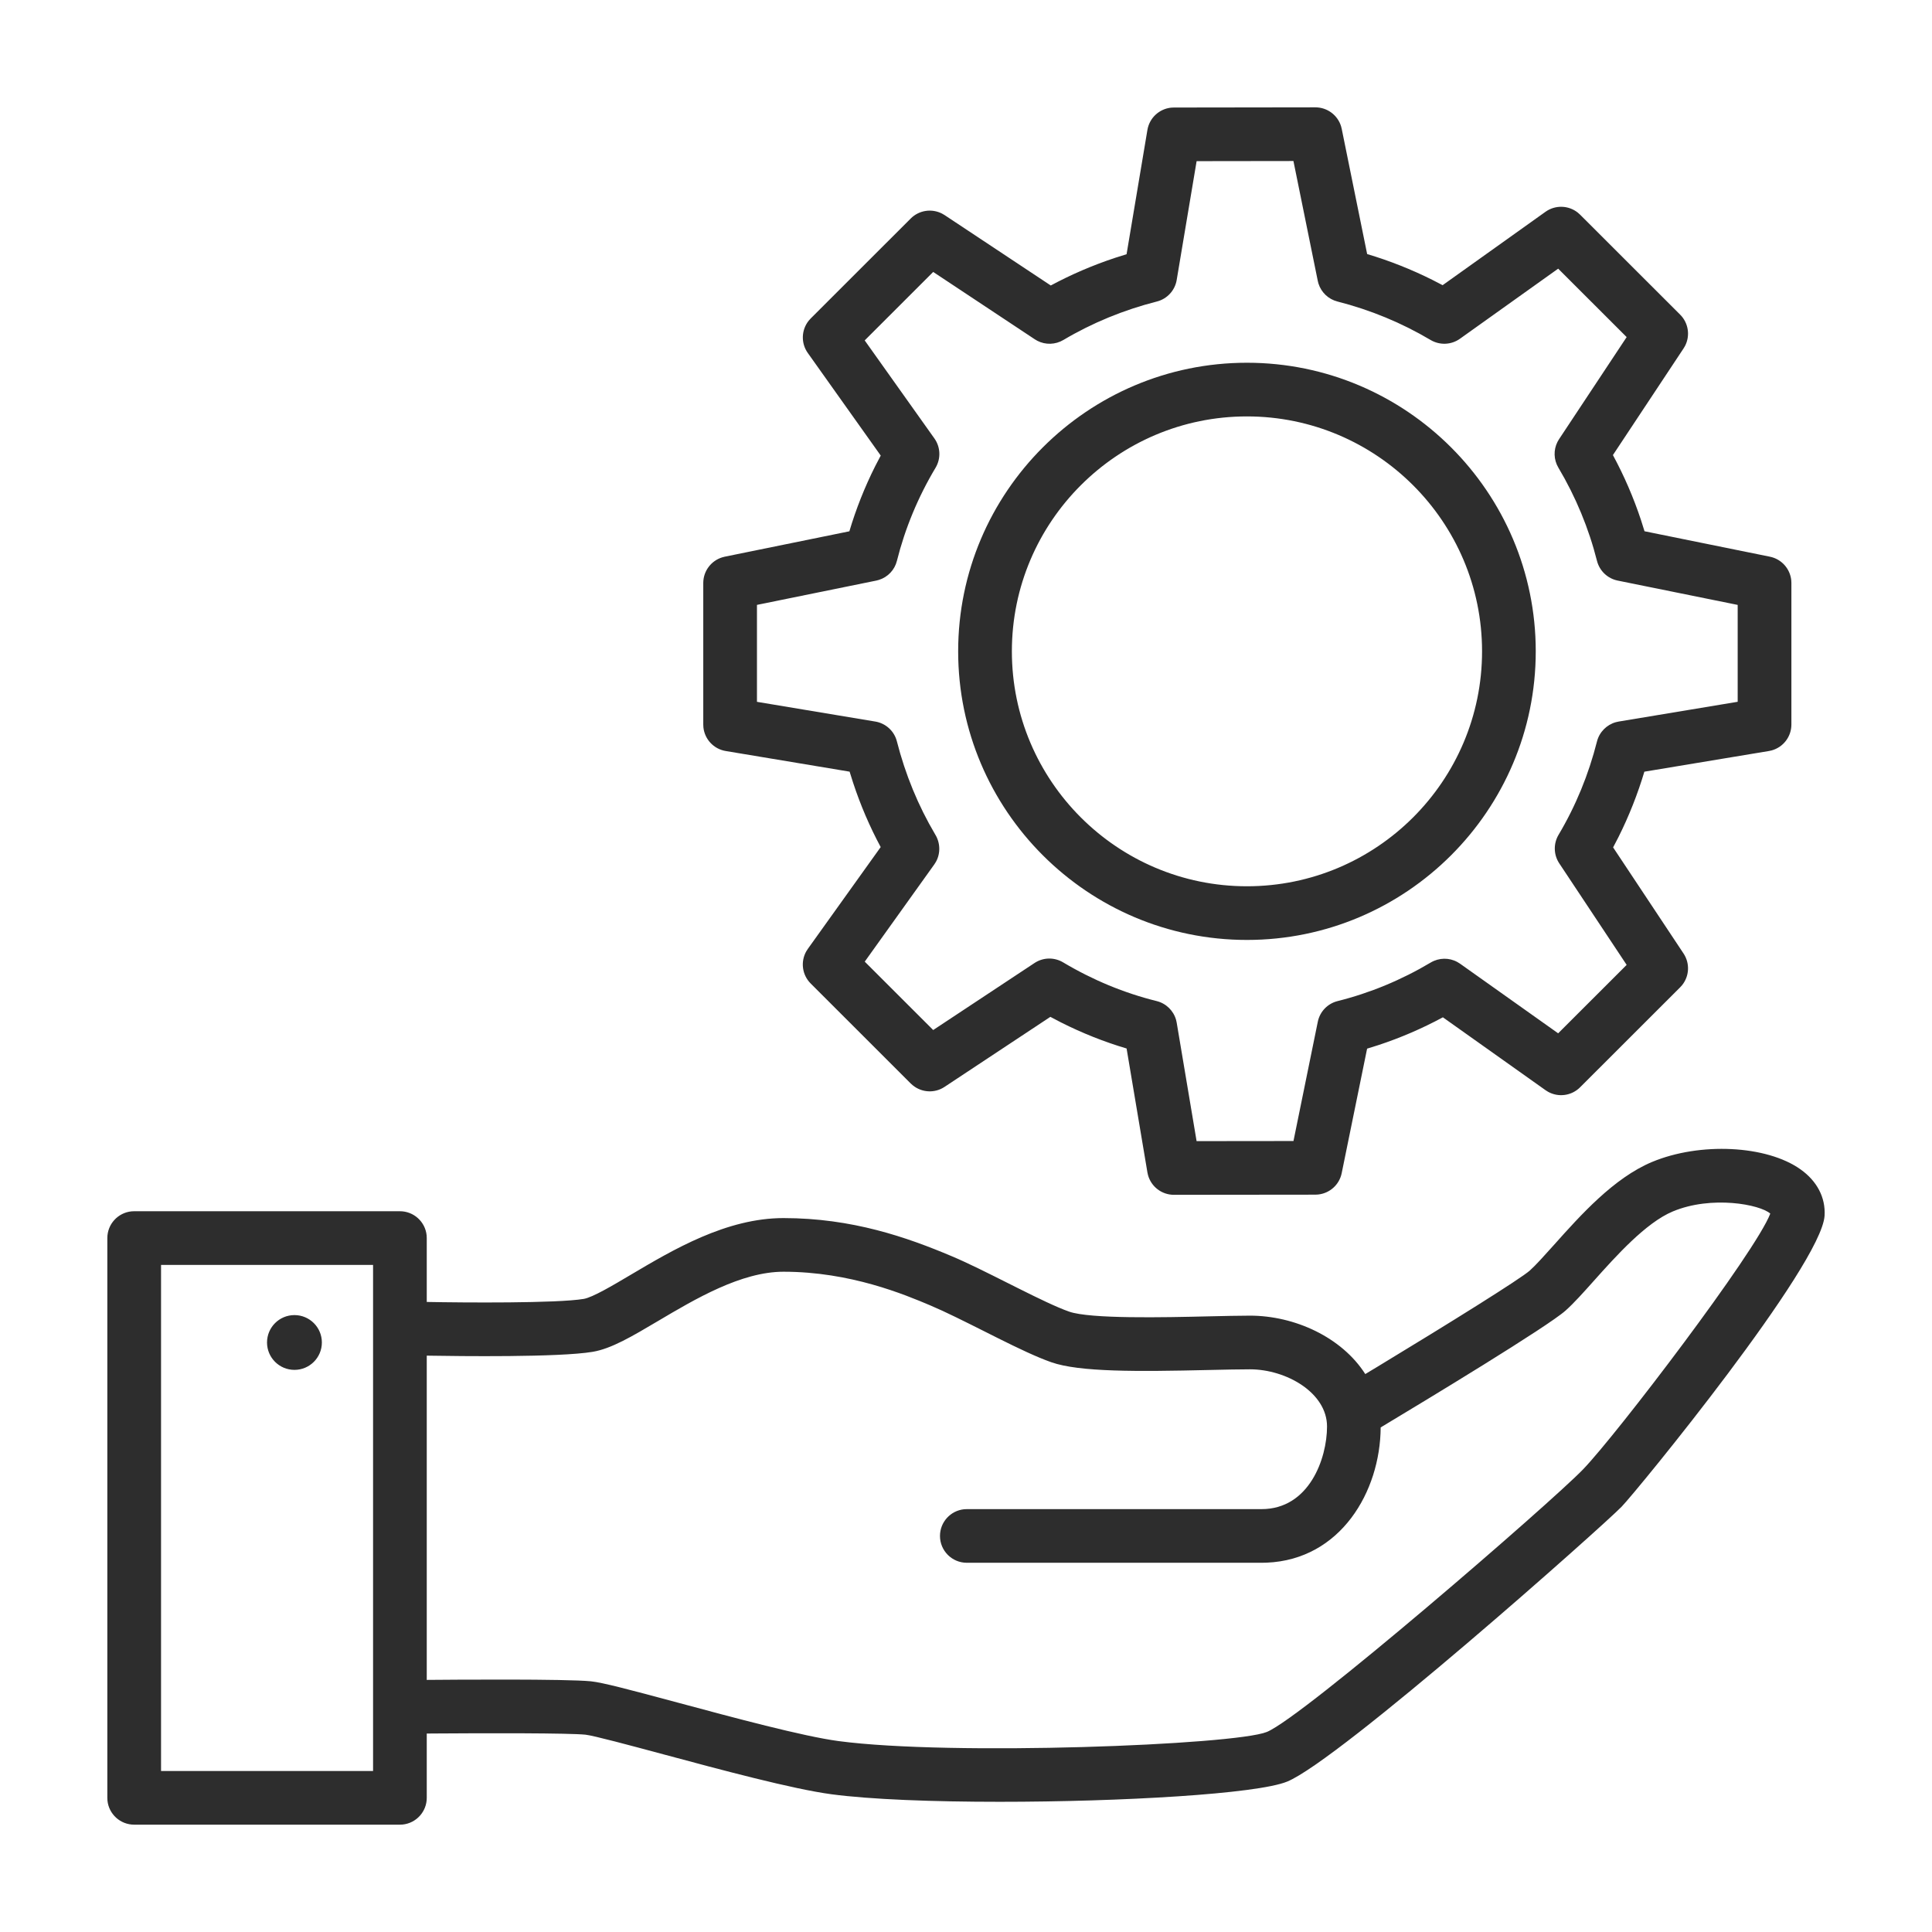 <svg height='100px' width='100px'  fill="#2d2d2d" xmlns="http://www.w3.org/2000/svg" xmlns:xlink="http://www.w3.org/1999/xlink" viewBox="0 0 90 90" version="1.1" x="0px" y="0px"><title>Settings</title><desc>Created with Sketch.</desc><g stroke="none" stroke-width="1" fill="none" fill-rule="evenodd"><path d="M83.873,54.472 C84.647,55.02 85.046,55.788 84.996,56.631 C84.857,58.936 76.268,69.436 75.544,70.185 C74.676,71.084 62.39,82.007 59.957,82.995 C58.541,83.571 52.242,83.935 46.571,83.935 C43.467,83.935 40.55,83.826 38.728,83.583 C36.919,83.341 33.587,82.445 30.909,81.725 C29.38,81.314 27.647,80.848 27.273,80.808 C26.512,80.731 22.729,80.733 20.135,80.753 L19.88,80.756 L19.88,83.75 C19.88,84.397 19.388,84.93 18.757,84.994 L18.629,85 L6.251,85 C5.602,85 5.07,84.508 5.006,83.878 L5,83.75 L5,57.674 C5,57.027 5.491,56.495 6.123,56.43 L6.251,56.424 L18.629,56.424 C19.277,56.424 19.81,56.916 19.874,57.546 L19.88,57.674 L19.88,60.65 C21.598,60.683 25.953,60.717 27.192,60.508 C27.602,60.44 28.547,59.88 29.378,59.387 C31.367,58.209 33.841,56.743 36.499,56.743 C39.697,56.743 42.251,57.639 44.329,58.516 C45.092,58.837 46.021,59.305 46.92,59.756 L47.459,60.026 C48.354,60.474 49.223,60.897 49.803,61.1 C50.785,61.446 54.23,61.37 56.29,61.321 C57.031,61.305 57.702,61.288 58.226,61.288 C60.307,61.288 62.501,62.289 63.6,64.009 L64.153,63.676 C67.553,61.618 70.823,59.578 71.261,59.19 C71.546,58.935 71.954,58.479 72.387,57.996 C73.631,56.604 75.18,54.872 76.96,54.128 C79.192,53.197 82.293,53.349 83.873,54.472 Z M17.379,58.924 L7.502,58.924 L7.502,82.5 L17.379,82.5 L17.379,58.924 Z M77.925,56.434 C76.668,56.959 75.272,58.521 74.252,59.661 C73.752,60.221 73.319,60.705 72.93,61.052 C72.098,61.797 66.455,65.212 64.317,66.495 C64.3,69.491 62.443,72.653 59.008,72.795 L58.766,72.8 L45.039,72.8 C44.348,72.8 43.788,72.241 43.788,71.551 C43.788,70.904 44.28,70.371 44.911,70.307 L45.039,70.301 L58.766,70.301 C60.99,70.301 61.818,67.94 61.818,66.451 C61.818,64.882 59.924,63.788 58.226,63.788 C57.718,63.788 57.066,63.803 56.346,63.819 C52.966,63.898 50.28,63.918 48.973,63.458 C48.295,63.22 47.435,62.809 46.505,62.345 L45.796,61.989 C44.933,61.557 44.041,61.108 43.354,60.818 C42.144,60.307 39.623,59.242 36.499,59.242 C34.527,59.242 32.38,60.515 30.655,61.537 C29.439,62.257 28.479,62.827 27.61,62.973 C26.04,63.237 21.334,63.175 20.009,63.153 L19.88,63.151 L19.88,78.256 C21.006,78.246 26.397,78.205 27.53,78.322 C28.078,78.38 29.288,78.7 31.56,79.311 C34.166,80.012 37.411,80.886 39.061,81.106 C44.309,81.805 57.513,81.291 59.014,80.681 C60.704,79.993 72.222,70.025 73.744,68.45 C75.312,66.825 81.783,58.329 82.467,56.534 C81.988,56.107 79.734,55.678 77.925,56.434 Z M13.717,61.262 C14.422,61.262 14.994,61.833 14.994,62.538 C14.994,63.243 14.422,63.814 13.717,63.814 C13.011,63.814 12.439,63.243 12.439,62.538 C12.439,61.833 13.011,61.262 13.717,61.262 Z M61.274,5 C61.828,5 62.31,5.361 62.471,5.879 L62.502,6.001 L63.687,11.835 C64.732,12.147 65.746,12.549 66.719,13.035 L67.203,13.285 L71.995,9.866 C72.453,9.539 73.069,9.56 73.502,9.906 L73.606,9.999 L78.268,14.657 C78.656,15.045 78.743,15.636 78.496,16.114 L78.427,16.231 L75.136,21.199 C75.661,22.172 76.099,23.184 76.443,24.225 L76.608,24.748 L82.448,25.933 C82.989,26.042 83.389,26.492 83.444,27.032 L83.45,27.158 L83.45,33.752 C83.45,34.32 83.068,34.81 82.531,34.957 L82.404,34.985 L76.601,35.948 C76.286,37 75.883,38.018 75.396,38.992 L75.145,39.475 L78.426,44.418 C78.73,44.876 78.697,45.473 78.359,45.892 L78.268,45.993 L73.606,50.651 C73.208,51.049 72.598,51.129 72.116,50.86 L71.998,50.786 L67.215,47.39 C66.245,47.913 65.238,48.347 64.204,48.687 L63.685,48.85 L62.501,54.651 C62.391,55.191 61.942,55.59 61.402,55.645 L61.276,55.652 L54.686,55.659 C54.117,55.659 53.627,55.279 53.479,54.742 L53.451,54.616 L52.481,48.843 C51.436,48.533 50.413,48.126 49.423,47.627 L48.93,47.369 L44.001,50.631 C43.545,50.935 42.948,50.901 42.528,50.564 L42.426,50.474 L37.764,45.814 C37.365,45.416 37.287,44.805 37.556,44.322 L37.631,44.204 L41.026,39.46 C40.514,38.507 40.085,37.506 39.743,36.469 L39.578,35.947 L33.805,34.985 C33.246,34.892 32.825,34.436 32.767,33.882 L32.761,33.752 L32.761,27.158 C32.761,26.607 33.122,26.126 33.639,25.965 L33.761,25.933 L39.567,24.75 C39.877,23.708 40.28,22.692 40.773,21.71 L41.028,21.223 L37.63,16.443 C37.304,15.985 37.328,15.371 37.672,14.94 L37.765,14.836 L42.426,10.178 C42.815,9.789 43.406,9.704 43.885,9.951 L44.002,10.019 L48.949,13.299 C49.906,12.785 50.912,12.353 51.955,12.008 L52.48,11.843 L53.451,6.052 C53.545,5.493 54,5.073 54.554,5.015 L54.684,5.009 L61.274,5 L61.275,5 Z M60.253,7.501 L55.743,7.507 L54.815,13.041 C54.734,13.53 54.37,13.925 53.89,14.046 C52.344,14.439 50.879,15.041 49.536,15.838 C49.161,16.059 48.707,16.071 48.328,15.878 L48.205,15.806 L43.472,12.668 L40.281,15.857 L43.528,20.424 C43.815,20.827 43.836,21.363 43.583,21.788 C42.765,23.155 42.161,24.615 41.782,26.125 C41.678,26.549 41.358,26.884 40.946,27.013 L40.82,27.046 L35.262,28.178 L35.262,32.694 L40.777,33.613 C41.264,33.695 41.66,34.057 41.781,34.538 C42.174,36.076 42.772,37.532 43.561,38.865 C43.802,39.25 43.823,39.745 43.6,40.146 L43.526,40.264 L40.283,44.797 L43.472,47.983 L48.19,44.862 C48.399,44.723 48.64,44.653 48.88,44.653 C49.102,44.653 49.323,44.712 49.521,44.829 C50.904,45.654 52.371,46.26 53.882,46.634 C54.322,46.743 54.665,47.08 54.786,47.509 L54.815,47.64 L55.742,53.158 L60.255,53.153 L61.388,47.598 C61.483,47.127 61.842,46.752 62.308,46.635 C63.821,46.257 65.281,45.653 66.651,44.837 C67.034,44.61 67.505,44.603 67.89,44.815 L68.016,44.893 L72.585,48.136 L75.776,44.948 L72.637,40.219 C72.371,39.819 72.359,39.303 72.603,38.89 C73.403,37.545 74.004,36.081 74.394,34.538 C74.506,34.101 74.844,33.762 75.272,33.642 L75.403,33.613 L80.948,32.692 L80.948,28.179 L75.359,27.046 C74.888,26.951 74.513,26.594 74.394,26.128 C74.01,24.61 73.405,23.147 72.595,21.785 C72.375,21.414 72.362,20.96 72.555,20.581 L72.627,20.458 L75.776,15.703 L72.586,12.515 L68.009,15.781 C67.607,16.068 67.07,16.091 66.643,15.838 C65.293,15.037 63.833,14.435 62.305,14.046 C61.882,13.939 61.549,13.62 61.419,13.21 L61.387,13.084 L60.253,7.501 Z M58.087,16.898 C65.507,16.898 71.541,22.929 71.541,30.341 C71.541,37.754 65.507,43.786 58.087,43.786 C50.67,43.786 44.635,37.754 44.635,30.341 C44.635,22.929 50.67,16.898 58.087,16.898 Z M58.087,19.398 C52.048,19.398 47.137,24.307 47.137,30.341 C47.137,36.377 52.048,41.286 58.087,41.286 C64.127,41.286 69.04,36.377 69.04,30.341 C69.04,24.307 64.127,19.398 58.087,19.398 Z" fill="#2d2d2d"></path></g></svg>